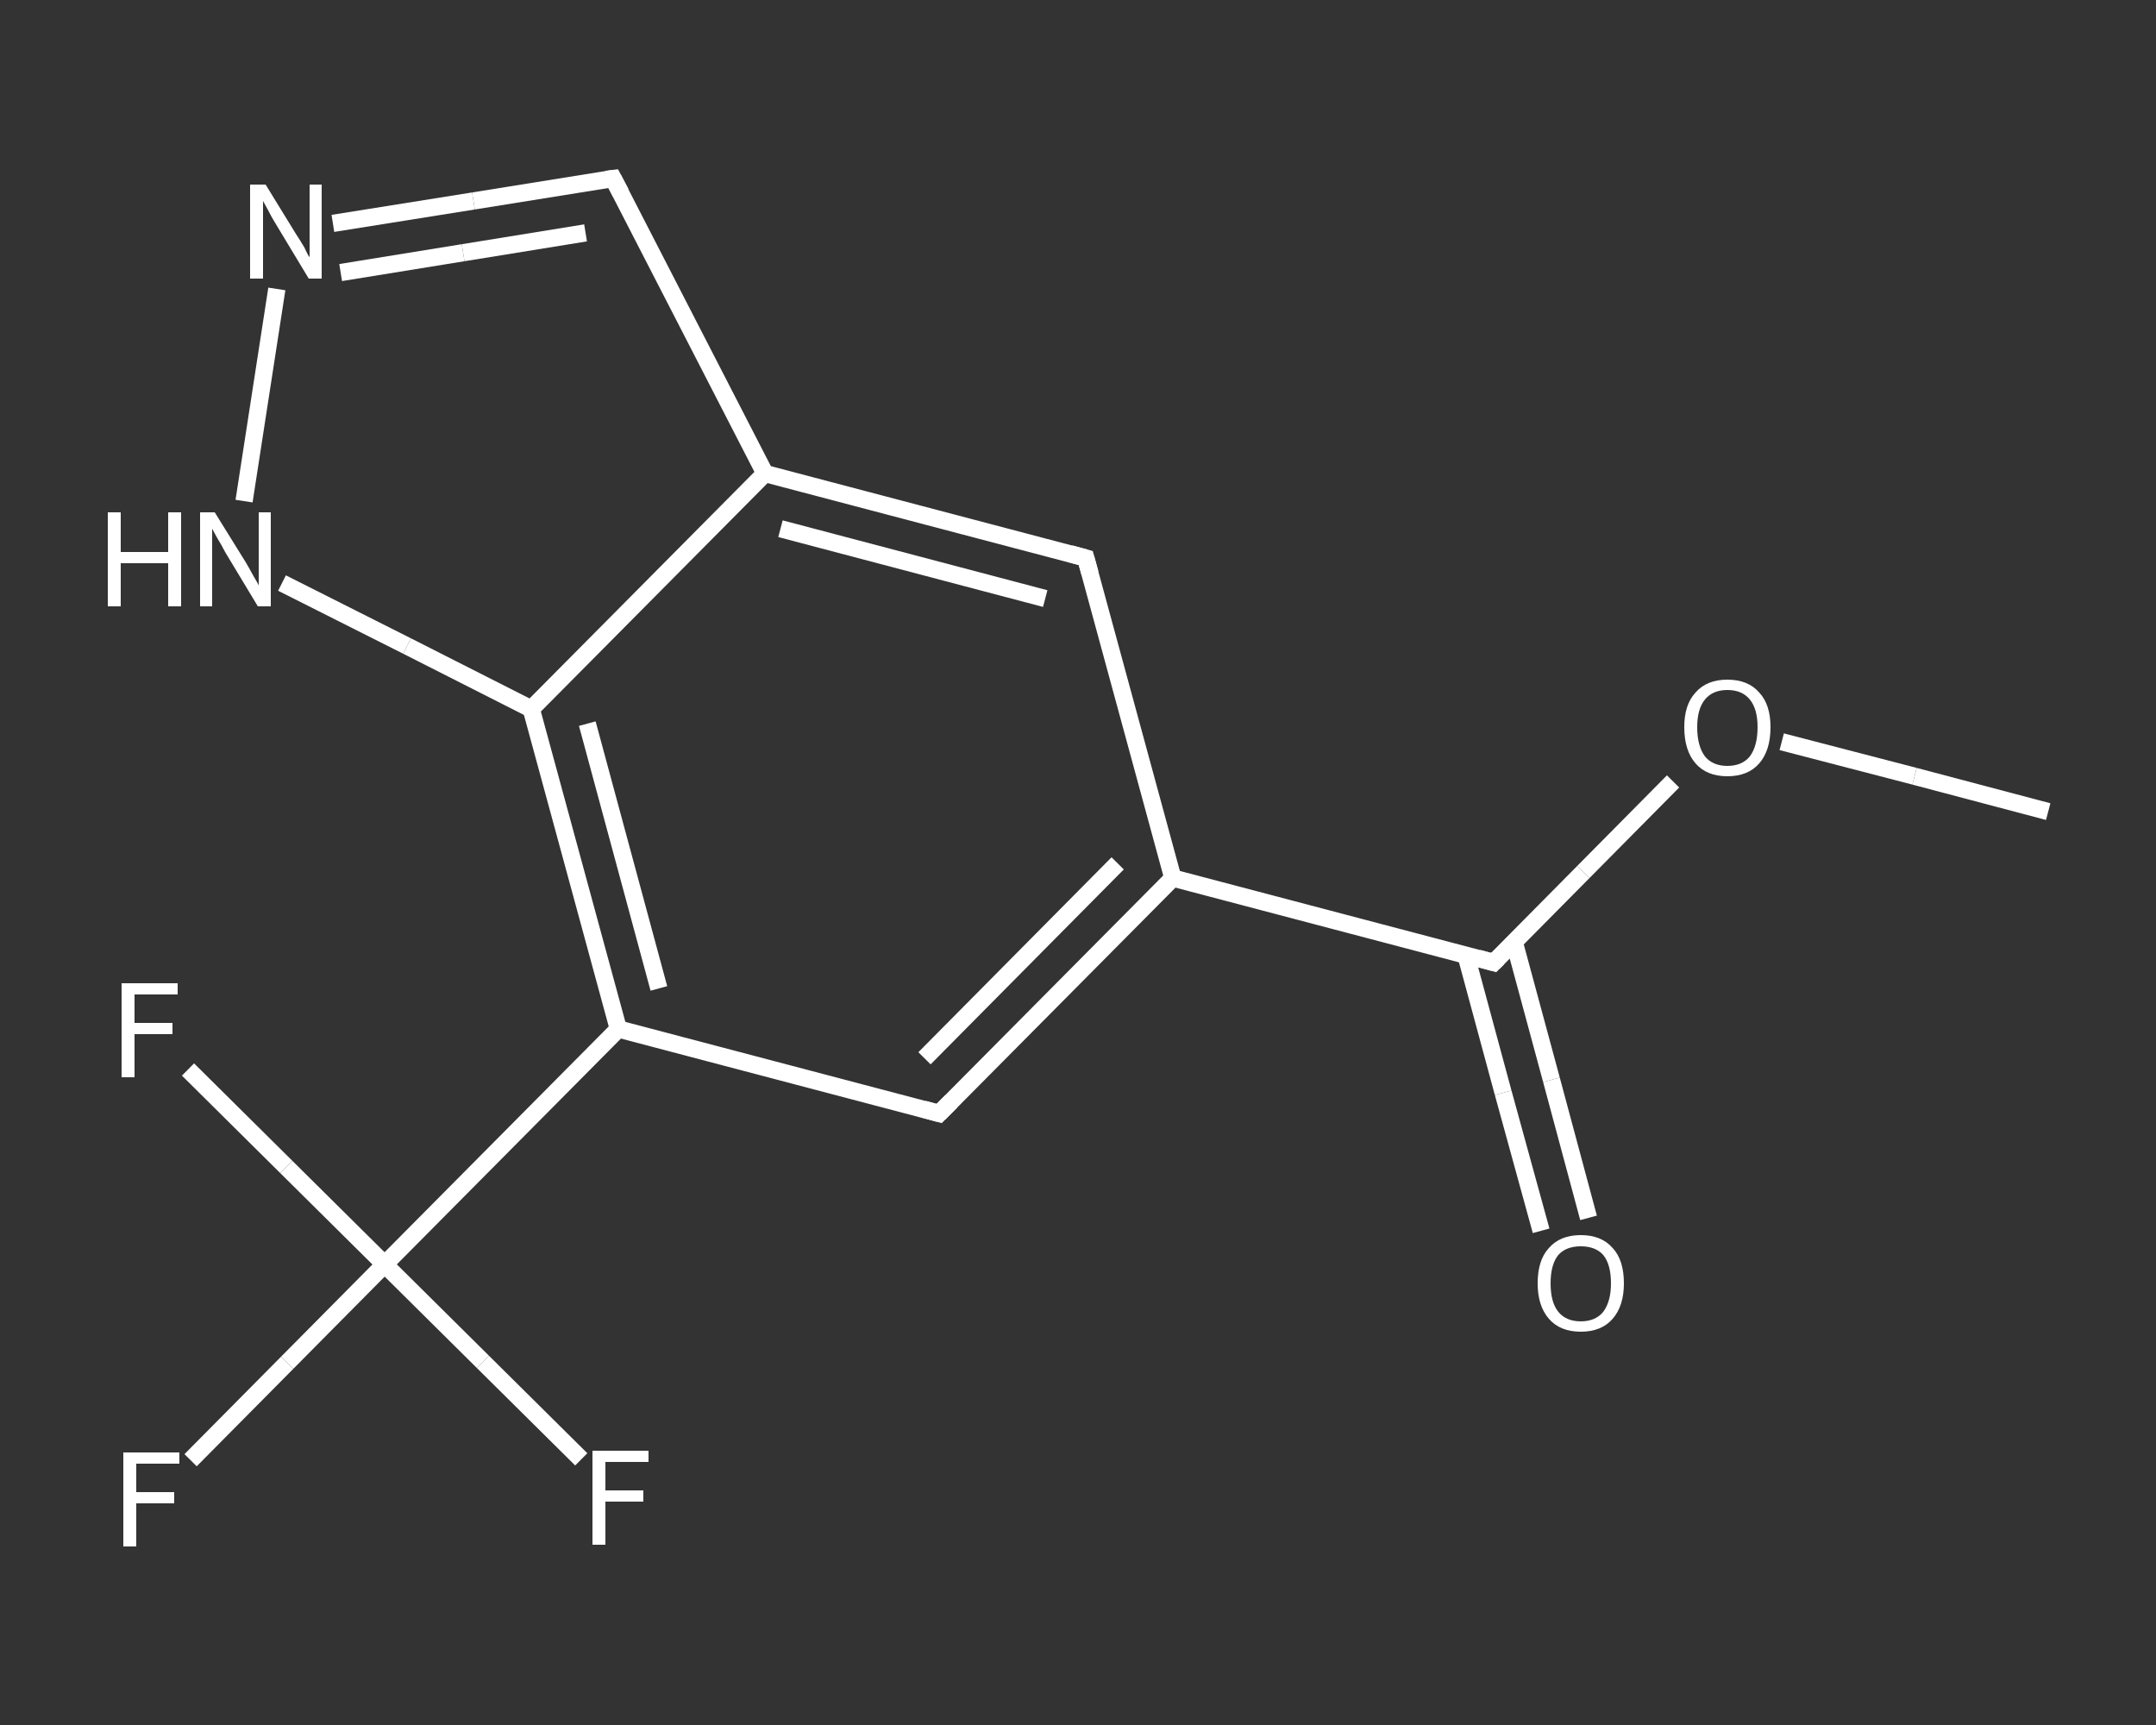 <?xml version='1.0' encoding='iso-8859-1'?>
<svg version='1.1' baseProfile='full'
              xmlns='http://www.w3.org/2000/svg'
                      xmlns:rdkit='http://www.rdkit.org/xml'
                      xmlns:xlink='http://www.w3.org/1999/xlink'
                  xml:space='preserve'
width='250px' height='200px' viewBox='0 0 250 200'>
<rect x="0" y="0" width="250" height="200" fill="#333333" stroke="none"/>
<!-- END OF HEADER -->
<rect style='opacity:1.0;fill:transparent;stroke:none' width='250.0' height='200.0' x='0.0' y='0.0'> </rect>
<path class='bond-0 atom-0 atom-1' d='M 237.5,94.1 L 222.0,90.0' style='fill:none;fill-rule:evenodd;stroke:#FFFFFF;stroke-width:2.0px;stroke-linecap:butt;stroke-linejoin:miter;stroke-opacity:1' />
<path class='bond-0 atom-0 atom-1' d='M 222.0,90.0 L 206.6,86.0' style='fill:none;fill-rule:evenodd;stroke:#FFFFFF;stroke-width:2.0px;stroke-linecap:butt;stroke-linejoin:miter;stroke-opacity:1' />
<path class='bond-1 atom-1 atom-2' d='M 194.0,90.6 L 183.6,101.1' style='fill:none;fill-rule:evenodd;stroke:#FFFFFF;stroke-width:2.0px;stroke-linecap:butt;stroke-linejoin:miter;stroke-opacity:1' />
<path class='bond-1 atom-1 atom-2' d='M 183.6,101.1 L 173.2,111.6' style='fill:none;fill-rule:evenodd;stroke:#FFFFFF;stroke-width:2.0px;stroke-linecap:butt;stroke-linejoin:miter;stroke-opacity:1' />
<path class='bond-2 atom-2 atom-3' d='M 170.0,110.8 L 174.3,126.7' style='fill:none;fill-rule:evenodd;stroke:#FFFFFF;stroke-width:2.0px;stroke-linecap:butt;stroke-linejoin:miter;stroke-opacity:1' />
<path class='bond-2 atom-2 atom-3' d='M 174.3,126.7 L 178.7,142.7' style='fill:none;fill-rule:evenodd;stroke:#FFFFFF;stroke-width:2.0px;stroke-linecap:butt;stroke-linejoin:miter;stroke-opacity:1' />
<path class='bond-2 atom-2 atom-3' d='M 175.6,109.3 L 179.9,125.2' style='fill:none;fill-rule:evenodd;stroke:#FFFFFF;stroke-width:2.0px;stroke-linecap:butt;stroke-linejoin:miter;stroke-opacity:1' />
<path class='bond-2 atom-2 atom-3' d='M 179.9,125.2 L 184.2,141.2' style='fill:none;fill-rule:evenodd;stroke:#FFFFFF;stroke-width:2.0px;stroke-linecap:butt;stroke-linejoin:miter;stroke-opacity:1' />
<path class='bond-3 atom-2 atom-4' d='M 173.2,111.6 L 136.0,101.8' style='fill:none;fill-rule:evenodd;stroke:#FFFFFF;stroke-width:2.0px;stroke-linecap:butt;stroke-linejoin:miter;stroke-opacity:1' />
<path class='bond-4 atom-4 atom-5' d='M 136.0,101.8 L 108.9,129.1' style='fill:none;fill-rule:evenodd;stroke:#FFFFFF;stroke-width:2.0px;stroke-linecap:butt;stroke-linejoin:miter;stroke-opacity:1' />
<path class='bond-4 atom-4 atom-5' d='M 129.6,100.1 L 107.2,122.7' style='fill:none;fill-rule:evenodd;stroke:#FFFFFF;stroke-width:2.0px;stroke-linecap:butt;stroke-linejoin:miter;stroke-opacity:1' />
<path class='bond-5 atom-5 atom-6' d='M 108.9,129.1 L 71.7,119.3' style='fill:none;fill-rule:evenodd;stroke:#FFFFFF;stroke-width:2.0px;stroke-linecap:butt;stroke-linejoin:miter;stroke-opacity:1' />
<path class='bond-6 atom-6 atom-7' d='M 71.7,119.3 L 44.6,146.6' style='fill:none;fill-rule:evenodd;stroke:#FFFFFF;stroke-width:2.0px;stroke-linecap:butt;stroke-linejoin:miter;stroke-opacity:1' />
<path class='bond-7 atom-7 atom-8' d='M 44.6,146.6 L 33.3,158.0' style='fill:none;fill-rule:evenodd;stroke:#FFFFFF;stroke-width:2.0px;stroke-linecap:butt;stroke-linejoin:miter;stroke-opacity:1' />
<path class='bond-7 atom-7 atom-8' d='M 33.3,158.0 L 22.1,169.3' style='fill:none;fill-rule:evenodd;stroke:#FFFFFF;stroke-width:2.0px;stroke-linecap:butt;stroke-linejoin:miter;stroke-opacity:1' />
<path class='bond-8 atom-7 atom-9' d='M 44.6,146.6 L 56.0,157.9' style='fill:none;fill-rule:evenodd;stroke:#FFFFFF;stroke-width:2.0px;stroke-linecap:butt;stroke-linejoin:miter;stroke-opacity:1' />
<path class='bond-8 atom-7 atom-9' d='M 56.0,157.9 L 67.4,169.2' style='fill:none;fill-rule:evenodd;stroke:#FFFFFF;stroke-width:2.0px;stroke-linecap:butt;stroke-linejoin:miter;stroke-opacity:1' />
<path class='bond-9 atom-7 atom-10' d='M 44.6,146.6 L 33.2,135.3' style='fill:none;fill-rule:evenodd;stroke:#FFFFFF;stroke-width:2.0px;stroke-linecap:butt;stroke-linejoin:miter;stroke-opacity:1' />
<path class='bond-9 atom-7 atom-10' d='M 33.2,135.3 L 21.8,124.0' style='fill:none;fill-rule:evenodd;stroke:#FFFFFF;stroke-width:2.0px;stroke-linecap:butt;stroke-linejoin:miter;stroke-opacity:1' />
<path class='bond-10 atom-6 atom-11' d='M 71.7,119.3 L 61.6,82.2' style='fill:none;fill-rule:evenodd;stroke:#FFFFFF;stroke-width:2.0px;stroke-linecap:butt;stroke-linejoin:miter;stroke-opacity:1' />
<path class='bond-10 atom-6 atom-11' d='M 76.4,114.6 L 68.1,83.9' style='fill:none;fill-rule:evenodd;stroke:#FFFFFF;stroke-width:2.0px;stroke-linecap:butt;stroke-linejoin:miter;stroke-opacity:1' />
<path class='bond-11 atom-11 atom-12' d='M 61.6,82.2 L 47.2,74.9' style='fill:none;fill-rule:evenodd;stroke:#FFFFFF;stroke-width:2.0px;stroke-linecap:butt;stroke-linejoin:miter;stroke-opacity:1' />
<path class='bond-11 atom-11 atom-12' d='M 47.2,74.9 L 32.7,67.6' style='fill:none;fill-rule:evenodd;stroke:#FFFFFF;stroke-width:2.0px;stroke-linecap:butt;stroke-linejoin:miter;stroke-opacity:1' />
<path class='bond-12 atom-12 atom-13' d='M 28.3,58.1 L 32.1,33.5' style='fill:none;fill-rule:evenodd;stroke:#FFFFFF;stroke-width:2.0px;stroke-linecap:butt;stroke-linejoin:miter;stroke-opacity:1' />
<path class='bond-13 atom-13 atom-14' d='M 38.6,25.9 L 54.9,23.3' style='fill:none;fill-rule:evenodd;stroke:#FFFFFF;stroke-width:2.0px;stroke-linecap:butt;stroke-linejoin:miter;stroke-opacity:1' />
<path class='bond-13 atom-13 atom-14' d='M 54.9,23.3 L 71.1,20.7' style='fill:none;fill-rule:evenodd;stroke:#FFFFFF;stroke-width:2.0px;stroke-linecap:butt;stroke-linejoin:miter;stroke-opacity:1' />
<path class='bond-13 atom-13 atom-14' d='M 39.5,31.6 L 53.7,29.3' style='fill:none;fill-rule:evenodd;stroke:#FFFFFF;stroke-width:2.0px;stroke-linecap:butt;stroke-linejoin:miter;stroke-opacity:1' />
<path class='bond-13 atom-13 atom-14' d='M 53.7,29.3 L 67.9,27.0' style='fill:none;fill-rule:evenodd;stroke:#FFFFFF;stroke-width:2.0px;stroke-linecap:butt;stroke-linejoin:miter;stroke-opacity:1' />
<path class='bond-14 atom-14 atom-15' d='M 71.1,20.7 L 88.7,54.9' style='fill:none;fill-rule:evenodd;stroke:#FFFFFF;stroke-width:2.0px;stroke-linecap:butt;stroke-linejoin:miter;stroke-opacity:1' />
<path class='bond-15 atom-15 atom-16' d='M 88.7,54.9 L 125.9,64.7' style='fill:none;fill-rule:evenodd;stroke:#FFFFFF;stroke-width:2.0px;stroke-linecap:butt;stroke-linejoin:miter;stroke-opacity:1' />
<path class='bond-15 atom-15 atom-16' d='M 90.5,61.3 L 121.2,69.4' style='fill:none;fill-rule:evenodd;stroke:#FFFFFF;stroke-width:2.0px;stroke-linecap:butt;stroke-linejoin:miter;stroke-opacity:1' />
<path class='bond-16 atom-16 atom-4' d='M 125.9,64.7 L 136.0,101.8' style='fill:none;fill-rule:evenodd;stroke:#FFFFFF;stroke-width:2.0px;stroke-linecap:butt;stroke-linejoin:miter;stroke-opacity:1' />
<path class='bond-17 atom-15 atom-11' d='M 88.7,54.9 L 61.6,82.2' style='fill:none;fill-rule:evenodd;stroke:#FFFFFF;stroke-width:2.0px;stroke-linecap:butt;stroke-linejoin:miter;stroke-opacity:1' />
<path d='M 173.7,111.1 L 173.2,111.6 L 171.4,111.1' style='fill:none;stroke:#FFFFFF;stroke-width:2.0px;stroke-linecap:butt;stroke-linejoin:miter;stroke-opacity:1;' />
<path d='M 110.3,127.7 L 108.9,129.1 L 107.1,128.6' style='fill:none;stroke:#FFFFFF;stroke-width:2.0px;stroke-linecap:butt;stroke-linejoin:miter;stroke-opacity:1;' />
<path d='M 70.3,20.8 L 71.1,20.7 L 72.0,22.4' style='fill:none;stroke:#FFFFFF;stroke-width:2.0px;stroke-linecap:butt;stroke-linejoin:miter;stroke-opacity:1;' />
<path d='M 124.1,64.2 L 125.9,64.7 L 126.4,66.5' style='fill:none;stroke:#FFFFFF;stroke-width:2.0px;stroke-linecap:butt;stroke-linejoin:miter;stroke-opacity:1;' />
<path class='atom-1' d='M 195.3 84.3
Q 195.3 81.7, 196.6 80.3
Q 197.9 78.8, 200.3 78.8
Q 202.7 78.8, 204.0 80.3
Q 205.3 81.7, 205.3 84.3
Q 205.3 87.0, 204.0 88.5
Q 202.7 90.0, 200.3 90.0
Q 197.9 90.0, 196.6 88.5
Q 195.3 87.0, 195.3 84.3
M 200.3 88.8
Q 202.0 88.8, 202.9 87.7
Q 203.8 86.5, 203.8 84.3
Q 203.8 82.2, 202.9 81.1
Q 202.0 80.0, 200.3 80.0
Q 198.6 80.0, 197.7 81.1
Q 196.8 82.2, 196.8 84.3
Q 196.8 86.5, 197.7 87.7
Q 198.6 88.8, 200.3 88.8
' fill='#FFFFFF'/>
<path class='atom-3' d='M 178.3 148.8
Q 178.3 146.1, 179.6 144.7
Q 180.9 143.2, 183.3 143.2
Q 185.7 143.2, 187.0 144.7
Q 188.3 146.1, 188.3 148.8
Q 188.3 151.4, 187.0 152.9
Q 185.7 154.4, 183.3 154.4
Q 180.9 154.4, 179.6 152.9
Q 178.3 151.4, 178.3 148.8
M 183.3 153.2
Q 185.0 153.2, 185.9 152.1
Q 186.8 150.9, 186.8 148.8
Q 186.8 146.6, 185.9 145.5
Q 185.0 144.5, 183.3 144.5
Q 181.6 144.5, 180.7 145.5
Q 179.8 146.6, 179.8 148.8
Q 179.8 151.0, 180.7 152.1
Q 181.6 153.2, 183.3 153.2
' fill='#FFFFFF'/>
<path class='atom-8' d='M 14.3 168.4
L 20.8 168.4
L 20.8 169.7
L 15.8 169.7
L 15.8 173.0
L 20.2 173.0
L 20.2 174.3
L 15.8 174.3
L 15.8 179.3
L 14.3 179.3
L 14.3 168.4
' fill='#FFFFFF'/>
<path class='atom-9' d='M 68.7 168.2
L 75.2 168.2
L 75.2 169.5
L 70.2 169.5
L 70.2 172.8
L 74.6 172.8
L 74.6 174.1
L 70.2 174.1
L 70.2 179.1
L 68.7 179.1
L 68.7 168.2
' fill='#FFFFFF'/>
<path class='atom-10' d='M 14.1 114.0
L 20.6 114.0
L 20.6 115.3
L 15.6 115.3
L 15.6 118.6
L 20.0 118.6
L 20.0 119.9
L 15.6 119.9
L 15.6 124.9
L 14.1 124.9
L 14.1 114.0
' fill='#FFFFFF'/>
<path class='atom-12' d='M 12.5 59.4
L 14.0 59.4
L 14.0 64.0
L 19.5 64.0
L 19.5 59.4
L 21.0 59.4
L 21.0 70.3
L 19.5 70.3
L 19.5 65.3
L 14.0 65.3
L 14.0 70.3
L 12.5 70.3
L 12.5 59.4
' fill='#FFFFFF'/>
<path class='atom-12' d='M 24.9 59.4
L 28.5 65.2
Q 28.8 65.7, 29.4 66.8
Q 30.0 67.8, 30.0 67.9
L 30.0 59.4
L 31.4 59.4
L 31.4 70.3
L 29.9 70.3
L 26.1 64.0
Q 25.7 63.2, 25.2 62.4
Q 24.7 61.5, 24.6 61.3
L 24.6 70.3
L 23.2 70.3
L 23.2 59.4
L 24.9 59.4
' fill='#FFFFFF'/>
<path class='atom-13' d='M 30.8 21.4
L 34.3 27.1
Q 34.7 27.7, 35.3 28.7
Q 35.8 29.8, 35.9 29.8
L 35.9 21.4
L 37.3 21.4
L 37.3 32.3
L 35.8 32.3
L 32.0 26.0
Q 31.5 25.2, 31.1 24.4
Q 30.6 23.5, 30.5 23.3
L 30.5 32.3
L 29.0 32.3
L 29.0 21.4
L 30.8 21.4
' fill='#FFFFFF'/>
</svg>
